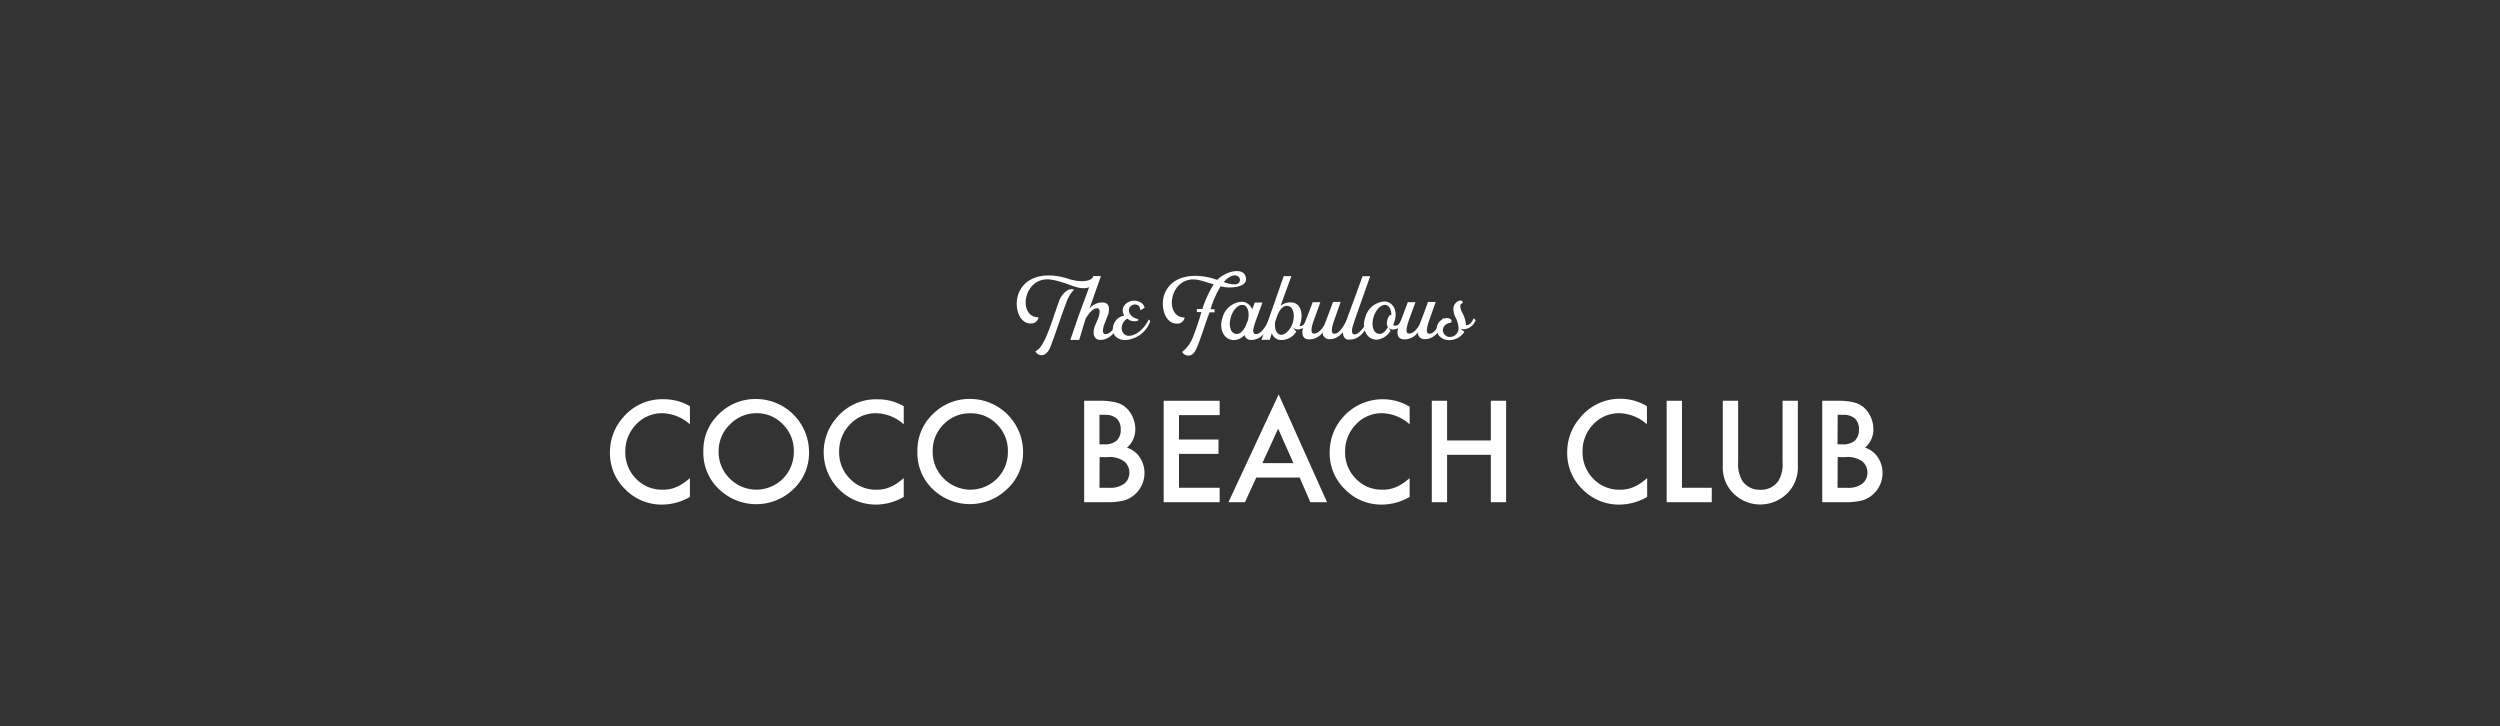 <?xml version="1.0" encoding="UTF-8"?> <svg xmlns="http://www.w3.org/2000/svg" id="Lager_1" data-name="Lager 1" viewBox="0 0 327 95"><rect x="0" y="0" width="327" height="95" fill="#333333" stroke="none"/><defs><style>.cls-1{fill:#fff;}</style></defs><path class="cls-1" d="M90.24,53.13V55.5a5.59,5.59,0,0,0-3.59-1.45,4.6,4.6,0,0,0-3.45,1.47,5,5,0,0,0-1.41,3.58,4.84,4.84,0,0,0,1.41,3.52,4.64,4.64,0,0,0,3.46,1.43,4.2,4.2,0,0,0,1.79-.34,5.19,5.19,0,0,0,.86-.46,11.58,11.58,0,0,0,.93-.71V65a7.32,7.32,0,0,1-3.61,1,6.63,6.63,0,0,1-4.85-2,6.55,6.55,0,0,1-2-4.83,6.82,6.82,0,0,1,1.68-4.52,6.66,6.66,0,0,1,5.34-2.43A6.73,6.73,0,0,1,90.24,53.13Z"></path><path class="cls-1" d="M92,59a6.5,6.5,0,0,1,2-4.81,6.77,6.77,0,0,1,4.92-2,6.95,6.95,0,0,1,6.9,6.9,6.48,6.48,0,0,1-2,4.85,7,7,0,0,1-9.57.23A6.52,6.52,0,0,1,92,59Zm2,0a4.8,4.8,0,0,0,1.48,3.62,4.9,4.9,0,0,0,6.91,0,4.87,4.87,0,0,0,1.44-3.56,4.82,4.82,0,0,0-1.42-3.55A4.66,4.66,0,0,0,99,54.05a4.72,4.72,0,0,0-3.5,1.45A4.77,4.77,0,0,0,94,59Z"></path><path class="cls-1" d="M118.21,53.13V55.5a5.59,5.59,0,0,0-3.59-1.45,4.58,4.58,0,0,0-3.45,1.47,5,5,0,0,0-1.41,3.58,4.84,4.84,0,0,0,1.41,3.52,4.64,4.64,0,0,0,3.46,1.43,4.2,4.2,0,0,0,1.79-.34,5.19,5.19,0,0,0,.86-.46,11.58,11.58,0,0,0,.93-.71V65a7.32,7.32,0,0,1-3.61,1,6.83,6.83,0,0,1-6.86-6.82,6.82,6.82,0,0,1,1.68-4.52,6.66,6.66,0,0,1,5.34-2.43A6.73,6.73,0,0,1,118.21,53.13Z"></path><path class="cls-1" d="M120,59A6.5,6.5,0,0,1,122,54.18a6.77,6.77,0,0,1,4.92-2,6.95,6.95,0,0,1,6.9,6.9,6.48,6.48,0,0,1-2.05,4.85,7,7,0,0,1-9.57.23A6.52,6.52,0,0,1,120,59Zm2,0a4.8,4.8,0,0,0,1.48,3.62,4.9,4.9,0,0,0,6.91,0,4.87,4.87,0,0,0,1.44-3.56,4.82,4.82,0,0,0-1.42-3.55,4.66,4.66,0,0,0-3.49-1.45,4.72,4.72,0,0,0-3.5,1.45A4.77,4.77,0,0,0,122,59Z"></path><path class="cls-1" d="M141.81,65.69V52.42h2a8.56,8.56,0,0,1,2.12.21,3.1,3.1,0,0,1,1.35.69,3.73,3.73,0,0,1,.89,1.26,3.89,3.89,0,0,1,.33,1.55,3.14,3.14,0,0,1-1.09,2.42,3.24,3.24,0,0,1,1.67,1.26,3.74,3.74,0,0,1-.48,4.71,3.67,3.67,0,0,1-1.49.92,8.93,8.93,0,0,1-2.26.25Zm2-7.57h.63a2.29,2.29,0,0,0,1.63-.5,1.89,1.89,0,0,0,.52-1.45,1.86,1.86,0,0,0-.53-1.43,2.25,2.25,0,0,0-1.55-.48h-.7Zm0,5.68h1.24a3.05,3.05,0,0,0,2-.53,1.83,1.83,0,0,0,.67-1.46,1.87,1.87,0,0,0-.65-1.44,3.28,3.28,0,0,0-2.24-.58h-1Z"></path><path class="cls-1" d="M159.53,54.3h-5.32v3.19h5.17v1.88h-5.17V63.8h5.32v1.89h-7.32V52.42h7.32Z"></path><path class="cls-1" d="M170,62.46h-5.68l-1.48,3.23h-2.16l6.57-14.1,6.33,14.1h-2.19Zm-.82-1.88-2-4.51-2.06,4.51Z"></path><path class="cls-1" d="M184.38,53.13V55.5a5.57,5.57,0,0,0-3.59-1.45,4.56,4.56,0,0,0-3.44,1.47,5,5,0,0,0-1.41,3.58,4.84,4.84,0,0,0,1.41,3.52,4.63,4.63,0,0,0,3.45,1.43,4.28,4.28,0,0,0,1.8-.34,5.12,5.12,0,0,0,.85-.46,8.86,8.86,0,0,0,.93-.71V65a7.3,7.3,0,0,1-3.61,1,6.63,6.63,0,0,1-4.85-2,6.54,6.54,0,0,1-2-4.83,6.86,6.86,0,0,1,1.67-4.52,6.91,6.91,0,0,1,8.79-1.46Z"></path><path class="cls-1" d="M189.28,57.61H195V52.42h2V65.69h-2v-6.2h-5.72v6.2h-2V52.42h2Z"></path><path class="cls-1" d="M215.42,53.13V55.5a5.59,5.59,0,0,0-3.59-1.45,4.6,4.6,0,0,0-3.45,1.47A5,5,0,0,0,207,59.1a4.84,4.84,0,0,0,1.41,3.52,4.64,4.64,0,0,0,3.46,1.43,4.2,4.2,0,0,0,1.79-.34,5.19,5.19,0,0,0,.86-.46,11.58,11.58,0,0,0,.93-.71V65a7.32,7.32,0,0,1-3.61,1,6.63,6.63,0,0,1-4.85-2,6.55,6.55,0,0,1-2-4.83,6.82,6.82,0,0,1,1.68-4.52A6.66,6.66,0,0,1,212,52.16,6.73,6.73,0,0,1,215.42,53.13Z"></path><path class="cls-1" d="M220,52.42V63.8h3.9v1.89H218V52.42Z"></path><path class="cls-1" d="M227.35,52.42v8a4.34,4.34,0,0,0,.56,2.5,2.72,2.72,0,0,0,2.34,1.14,2.75,2.75,0,0,0,2.36-1.14,4.34,4.34,0,0,0,.55-2.5v-8h2V61a4.76,4.76,0,0,1-1.31,3.45,5,5,0,0,1-7.21,0,4.76,4.76,0,0,1-1.3-3.45V52.42Z"></path><path class="cls-1" d="M238.35,65.69V52.42h2a8.56,8.56,0,0,1,2.12.21,3.1,3.1,0,0,1,1.35.69,3.73,3.73,0,0,1,.89,1.26,3.89,3.89,0,0,1,.33,1.55,3.14,3.14,0,0,1-1.09,2.42,3.24,3.24,0,0,1,1.67,1.26,3.74,3.74,0,0,1-.48,4.71,3.67,3.67,0,0,1-1.49.92,8.93,8.93,0,0,1-2.26.25Zm2-7.57H241a2.29,2.29,0,0,0,1.63-.5,1.89,1.89,0,0,0,.52-1.45,1.86,1.86,0,0,0-.53-1.43,2.25,2.25,0,0,0-1.55-.48h-.7Zm0,5.68h1.24a3,3,0,0,0,2-.53,1.83,1.83,0,0,0,.67-1.46,1.9,1.9,0,0,0-.64-1.44,3.32,3.32,0,0,0-2.25-.58h-1Z"></path><path class="cls-1" d="M141.77,37.7c-1.25,0-2.1-.72-4.14-1.1-3.78-.7-4.62,4.91-1.78,4.91a1,1,0,0,1-.65.75c-1.86.45-2.7-2.19-1.92-4,1.08-2.43,4-2.6,6.39-1.81,1.1.36,2.84.62,3.43-.33C143.65,37.07,142.64,37.7,141.77,37.7Zm-1.42.34a4.44,4.44,0,0,0-.91,1.64c-.37.89-1.45,4.14-1.71,4.78s-.49,1.86-1.43,2a.93.93,0,0,1-.87-.49,2.72,2.72,0,0,0,.55-.44c1-1.16,1.84-4.27,2.5-6a2.73,2.73,0,0,1,1.22-1.6,1.06,1.06,0,0,1,.61-.09C140.5,37.85,140.54,37.91,140.35,38Z"></path><path class="cls-1" d="M146.59,42c-.69,1.65-1.6,2.46-2.67,2.46-.81,0-1-.77-.8-1.51,0-.15.29-.76.49-1.25.12-.26.48-1.35-.1-1.38s-1.19.81-1.53,1.41l-.82,2.73H140l1.05-3.07L143,36.11h1l-1.5,4.25a2.16,2.16,0,0,1,2-.77c.47.12.7.64.47,1.47-.05.16-.29.76-.49,1.26a4.19,4.19,0,0,0-.22.81c0,.2,0,.57.32.57.55,0,1.06-.54,1.53-1.42l.29-.58Z"></path><path class="cls-1" d="M150.46,42a3.7,3.7,0,0,1-3.15,2.47A1.82,1.82,0,0,1,145.9,44a1.33,1.33,0,0,1-.32-1.18,1.79,1.79,0,0,1,1.48-1.55,1.18,1.18,0,0,1-.1-1.17,1.64,1.64,0,0,1,2-.65,1.12,1.12,0,0,1,.76.81l-.57.33s0-.56-.4-.71a.81.81,0,0,0-1.05.47c-.18.53.26,1.16,1.07,1.37a.12.12,0,0,1,0,.24,1.48,1.48,0,0,1-.83,0,2.32,2.32,0,0,1-.49-.28,1.47,1.47,0,0,0-.73,1.13,1,1,0,0,0,.73,1.1c1.11.15,2.29-1,2.8-2.12Z"></path><path class="cls-1" d="M161.12,37.59a4.71,4.71,0,0,1-1.46-.14,12.21,12.21,0,0,0-1.32,3h.52v.4h-.64c-.53,1.31-.91,2.69-1.52,4.25-.22.53-.49,1.37-1.21,1.41a.92.92,0,0,1-.86-.48,4.64,4.64,0,0,0,1.51-2.21c.38-1,.73-2,1-3h-.59v-.4h.72a14.3,14.3,0,0,1,1.48-3.23c-.64-.17-1.32-.43-2-.57-3.77-.75-4.63,4.91-1.79,4.91a1,1,0,0,1-.64.75c-1.86.45-2.71-2.19-1.93-4,1.08-2.43,4.13-2.52,6.39-1.81l.44.14c1-1.07,3.17-1.65,3.65-.59C163.45,37.33,161.74,37.57,161.12,37.59Zm.39-.4c1,0,.88-1.37-.26-1.14a2.46,2.46,0,0,0-1.17.84A3.59,3.59,0,0,0,161.51,37.19Z"></path><path class="cls-1" d="M166.31,42c-.68,1.65-1.59,2.49-2.67,2.46a.83.83,0,0,1-.86-.64,1.92,1.92,0,0,1-1.38.66c-1.36,0-2-1.53-1.49-2.93a2.74,2.74,0,0,1,2.65-2.08,1.56,1.56,0,0,1,1.23,1l.34-.9h1l-.79,2.16a9.54,9.54,0,0,0-.42,1.4c0,.21,0,.57.33.57.55,0,1-.53,1.51-1.42a5.44,5.44,0,0,0,.29-.59Zm-3.63-2.08c-.6-.19-1.35.48-1.67,1.51s-.11,2,.48,2.2,1-.22,1.39-.86c.07-.2.21-.53.35-.86C163.46,40.94,163.23,40.07,162.68,39.89Z"></path><path class="cls-1" d="M171,41.69l.24.25a1.72,1.72,0,0,1-1.46,1.16,1.22,1.22,0,0,1-.8-.36l.58.63a2.31,2.31,0,0,1-2.28,1.08,1.34,1.34,0,0,1-.93-.87l-.27.87H165l2.91-8.33h1L167.5,40a2.09,2.09,0,0,1,1.63-.42c1,.2,1.39,1.45.92,2.85,0,.07-.05.14-.08.22h.11c.42,0,.73-.52.91-.9Zm-1.92.56c.32-1,.11-2-.49-2.2s-1.06.25-1.43,1l-.36,1c-.13.83.1,1.56.61,1.72s1.34-.49,1.67-1.52Z"></path><path class="cls-1" d="M176.56,41.9c-.69,1.65-1.6,2.49-2.67,2.46a.85.85,0,0,1-.89-.88,2.14,2.14,0,0,1-1.76.91c-.69,0-1.08-.46-.8-1.52.12-.47.36-.91,1.26-3.34h1l-.72,2c-.09.26-.85,2.1-.12,2.1.47,0,.92-.39,1.34-1.07.13-.33.35-.85,1.16-3.07h1l-.72,2.05c-.08.27-.86,2.11-.12,2.11.54,0,1-.54,1.81-2.07Z"></path><path class="cls-1" d="M179.21,41.94c-.68,1.66-1.59,2.49-2.67,2.47a1.22,1.22,0,0,1-.32,0c-.46-.15-.7-.64-.47-1.47,0-.18.39-1,2.47-6.81h1l-1.94,5.5c-.12.38-.26.79-.38,1.2-.06.22-.17.91.26.91s1-.54,1.52-1.42c.11-.2.29-.57.31-.61Z"></path><path class="cls-1" d="M183.45,41.7l.25.26a1.67,1.67,0,0,1-1.47,1.14.74.74,0,0,1-.64-.31l.29.46a2.32,2.32,0,0,1-1.81,1.18c-1.35,0-2-1.52-1.49-2.92a2.76,2.76,0,0,1,2.65-2.08c.91.13,1.81,1.17,1,3.07a.44.44,0,0,0,.29.1c.42,0,.72-.52.9-.9Zm-1.9,1.07a1,1,0,0,0-.08-.11c-.24-.5.16-1.57.52-1.47,0-.64-.23-1.14-.64-1.28-.59-.19-1.34.49-1.67,1.51s-.1,2,.49,2.2S181.17,43.41,181.55,42.77Z"></path><path class="cls-1" d="M189,41.9c-.69,1.65-1.59,2.49-2.67,2.46a.84.84,0,0,1-.88-.88,2.14,2.14,0,0,1-1.77.91c-.69,0-1.07-.46-.8-1.52.13-.47.37-.91,1.26-3.34h1l-.73,2c-.08.26-.85,2.1-.12,2.1.47,0,.92-.39,1.34-1.07.13-.33.35-.85,1.16-3.07h1l-.72,2.05c-.07.27-.86,2.11-.12,2.11.54,0,1-.54,1.81-2.07Z"></path><path class="cls-1" d="M192.76,41.61l.25.26a1.76,1.76,0,0,1-1.51,1.2A1.62,1.62,0,0,1,191,43l.54.4a2.36,2.36,0,0,1-1.94,1.09,1.79,1.79,0,0,1-1.37-.57,1.43,1.43,0,0,1,1.06-2.32.76.76,0,0,1,.48.18.26.26,0,0,1,.09.28.31.31,0,0,1-.28.19,1,1,0,0,0-.85.87.9.9,0,0,0,.78.94,1.13,1.13,0,0,0,1.27-1.08,3.39,3.39,0,0,0-.35-1.38,2.54,2.54,0,0,1-.33-1.28,1.14,1.14,0,0,1,.81-1,.39.39,0,0,1,.38.11.21.21,0,0,1,0,.2c0,.06-.08.09-.16.1A.5.5,0,0,0,191,40a2.23,2.23,0,0,0,.29.95,3.59,3.59,0,0,1,.45,1.58h.11c.43,0,.74-.53.93-.92Z"></path></svg> 